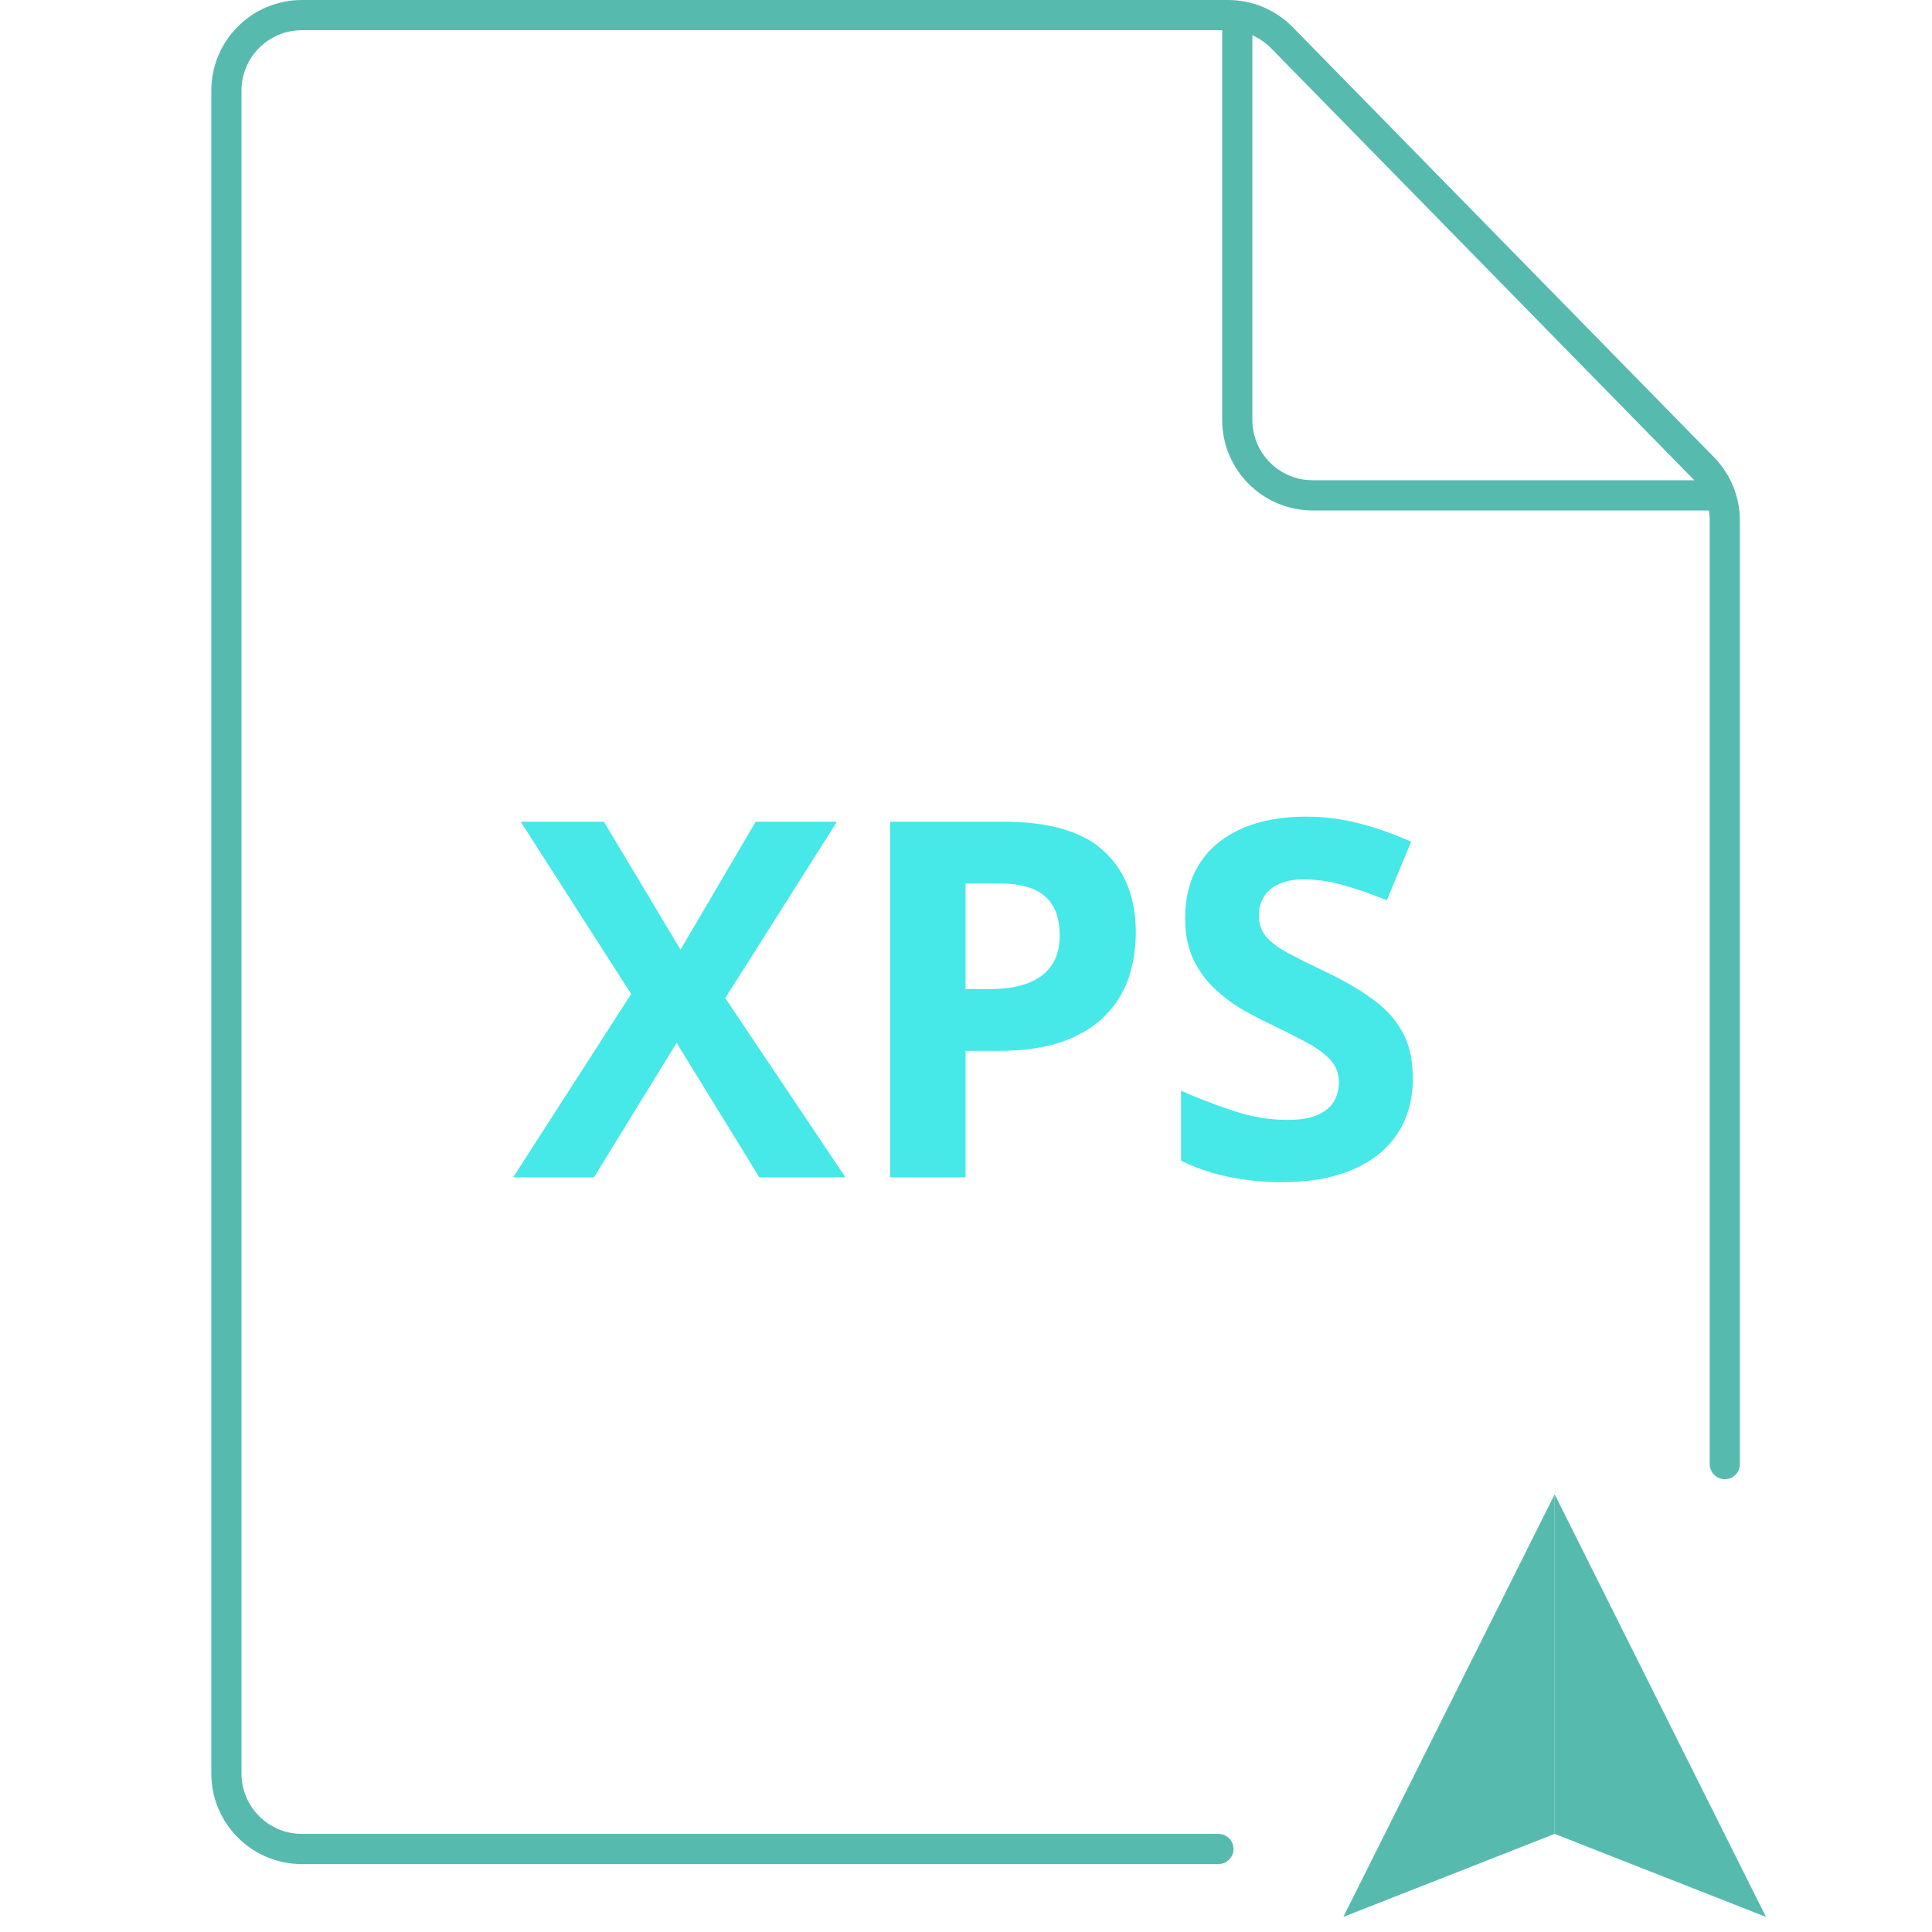 <svg width="128" height="128" viewBox="0 0 128 128" fill="none" xmlns="http://www.w3.org/2000/svg">
<path d="M81.972 1V27.818C81.972 30.58 84.21 32.818 86.972 32.818H113.79" stroke="#57BAAF" stroke-width="2"/>
<path d="M56.011 78H50.307L44.828 69.089L39.35 78H34L41.815 65.851L34.499 54.442H40.01L45.086 62.918L50.065 54.442H55.447L48.051 66.124L56.011 78ZM66.501 54.442C69.54 54.442 71.759 55.098 73.155 56.408C74.552 57.708 75.25 59.502 75.25 61.79C75.25 62.821 75.094 63.81 74.783 64.755C74.471 65.689 73.961 66.522 73.252 67.252C72.554 67.983 71.619 68.563 70.448 68.993C69.277 69.412 67.832 69.621 66.114 69.621H63.971V78H58.976V54.442H66.501ZM66.243 58.535H63.971V65.528H65.614C66.549 65.528 67.36 65.405 68.047 65.158C68.735 64.911 69.267 64.524 69.643 63.998C70.019 63.471 70.207 62.794 70.207 61.967C70.207 60.807 69.884 59.948 69.24 59.389C68.595 58.82 67.596 58.535 66.243 58.535ZM93.603 71.458C93.603 72.855 93.265 74.068 92.588 75.1C91.911 76.131 90.923 76.926 89.623 77.484C88.334 78.043 86.766 78.322 84.918 78.322C84.102 78.322 83.301 78.269 82.517 78.161C81.744 78.054 80.997 77.898 80.277 77.694C79.568 77.479 78.892 77.216 78.247 76.904V72.264C79.364 72.758 80.524 73.204 81.728 73.601C82.931 73.999 84.123 74.197 85.305 74.197C86.121 74.197 86.776 74.09 87.27 73.875C87.775 73.66 88.141 73.365 88.366 72.989C88.592 72.613 88.705 72.183 88.705 71.7C88.705 71.109 88.506 70.604 88.108 70.185C87.711 69.766 87.163 69.374 86.465 69.009C85.777 68.644 84.999 68.251 84.128 67.832C83.581 67.575 82.984 67.263 82.34 66.898C81.695 66.522 81.083 66.065 80.503 65.528C79.923 64.991 79.445 64.341 79.069 63.579C78.704 62.805 78.521 61.881 78.521 60.807C78.521 59.4 78.843 58.197 79.488 57.198C80.132 56.199 81.051 55.436 82.243 54.91C83.446 54.373 84.864 54.104 86.497 54.104C87.722 54.104 88.887 54.249 89.994 54.539C91.111 54.818 92.276 55.227 93.49 55.764L91.879 59.647C90.794 59.206 89.822 58.868 88.962 58.632C88.103 58.385 87.228 58.261 86.336 58.261C85.713 58.261 85.181 58.363 84.741 58.567C84.3 58.761 83.967 59.04 83.742 59.405C83.516 59.76 83.403 60.173 83.403 60.646C83.403 61.205 83.564 61.677 83.887 62.064C84.22 62.44 84.714 62.805 85.369 63.16C86.035 63.514 86.862 63.928 87.851 64.4C89.054 64.97 90.08 65.566 90.928 66.189C91.788 66.801 92.448 67.526 92.91 68.364C93.372 69.191 93.603 70.223 93.603 71.458Z" fill="#46E8E8"/>
<path d="M80.725 122.5H20C17.239 122.5 15 120.261 15 117.5V6C15 3.239 17.239 1 20 1H81.362C82.707 1 83.994 1.541 84.934 2.501L112.845 30.995C113.76 31.929 114.273 33.185 114.273 34.493V97" stroke="#57BAAF" stroke-width="2" stroke-linecap="round"/>
<path d="M103 99L89 127L103 121.5V99Z" fill="#57BAAF"/>
<path d="M103 99L117 127L103 121.5V99Z" fill="#57BAAF"/>
</svg>
